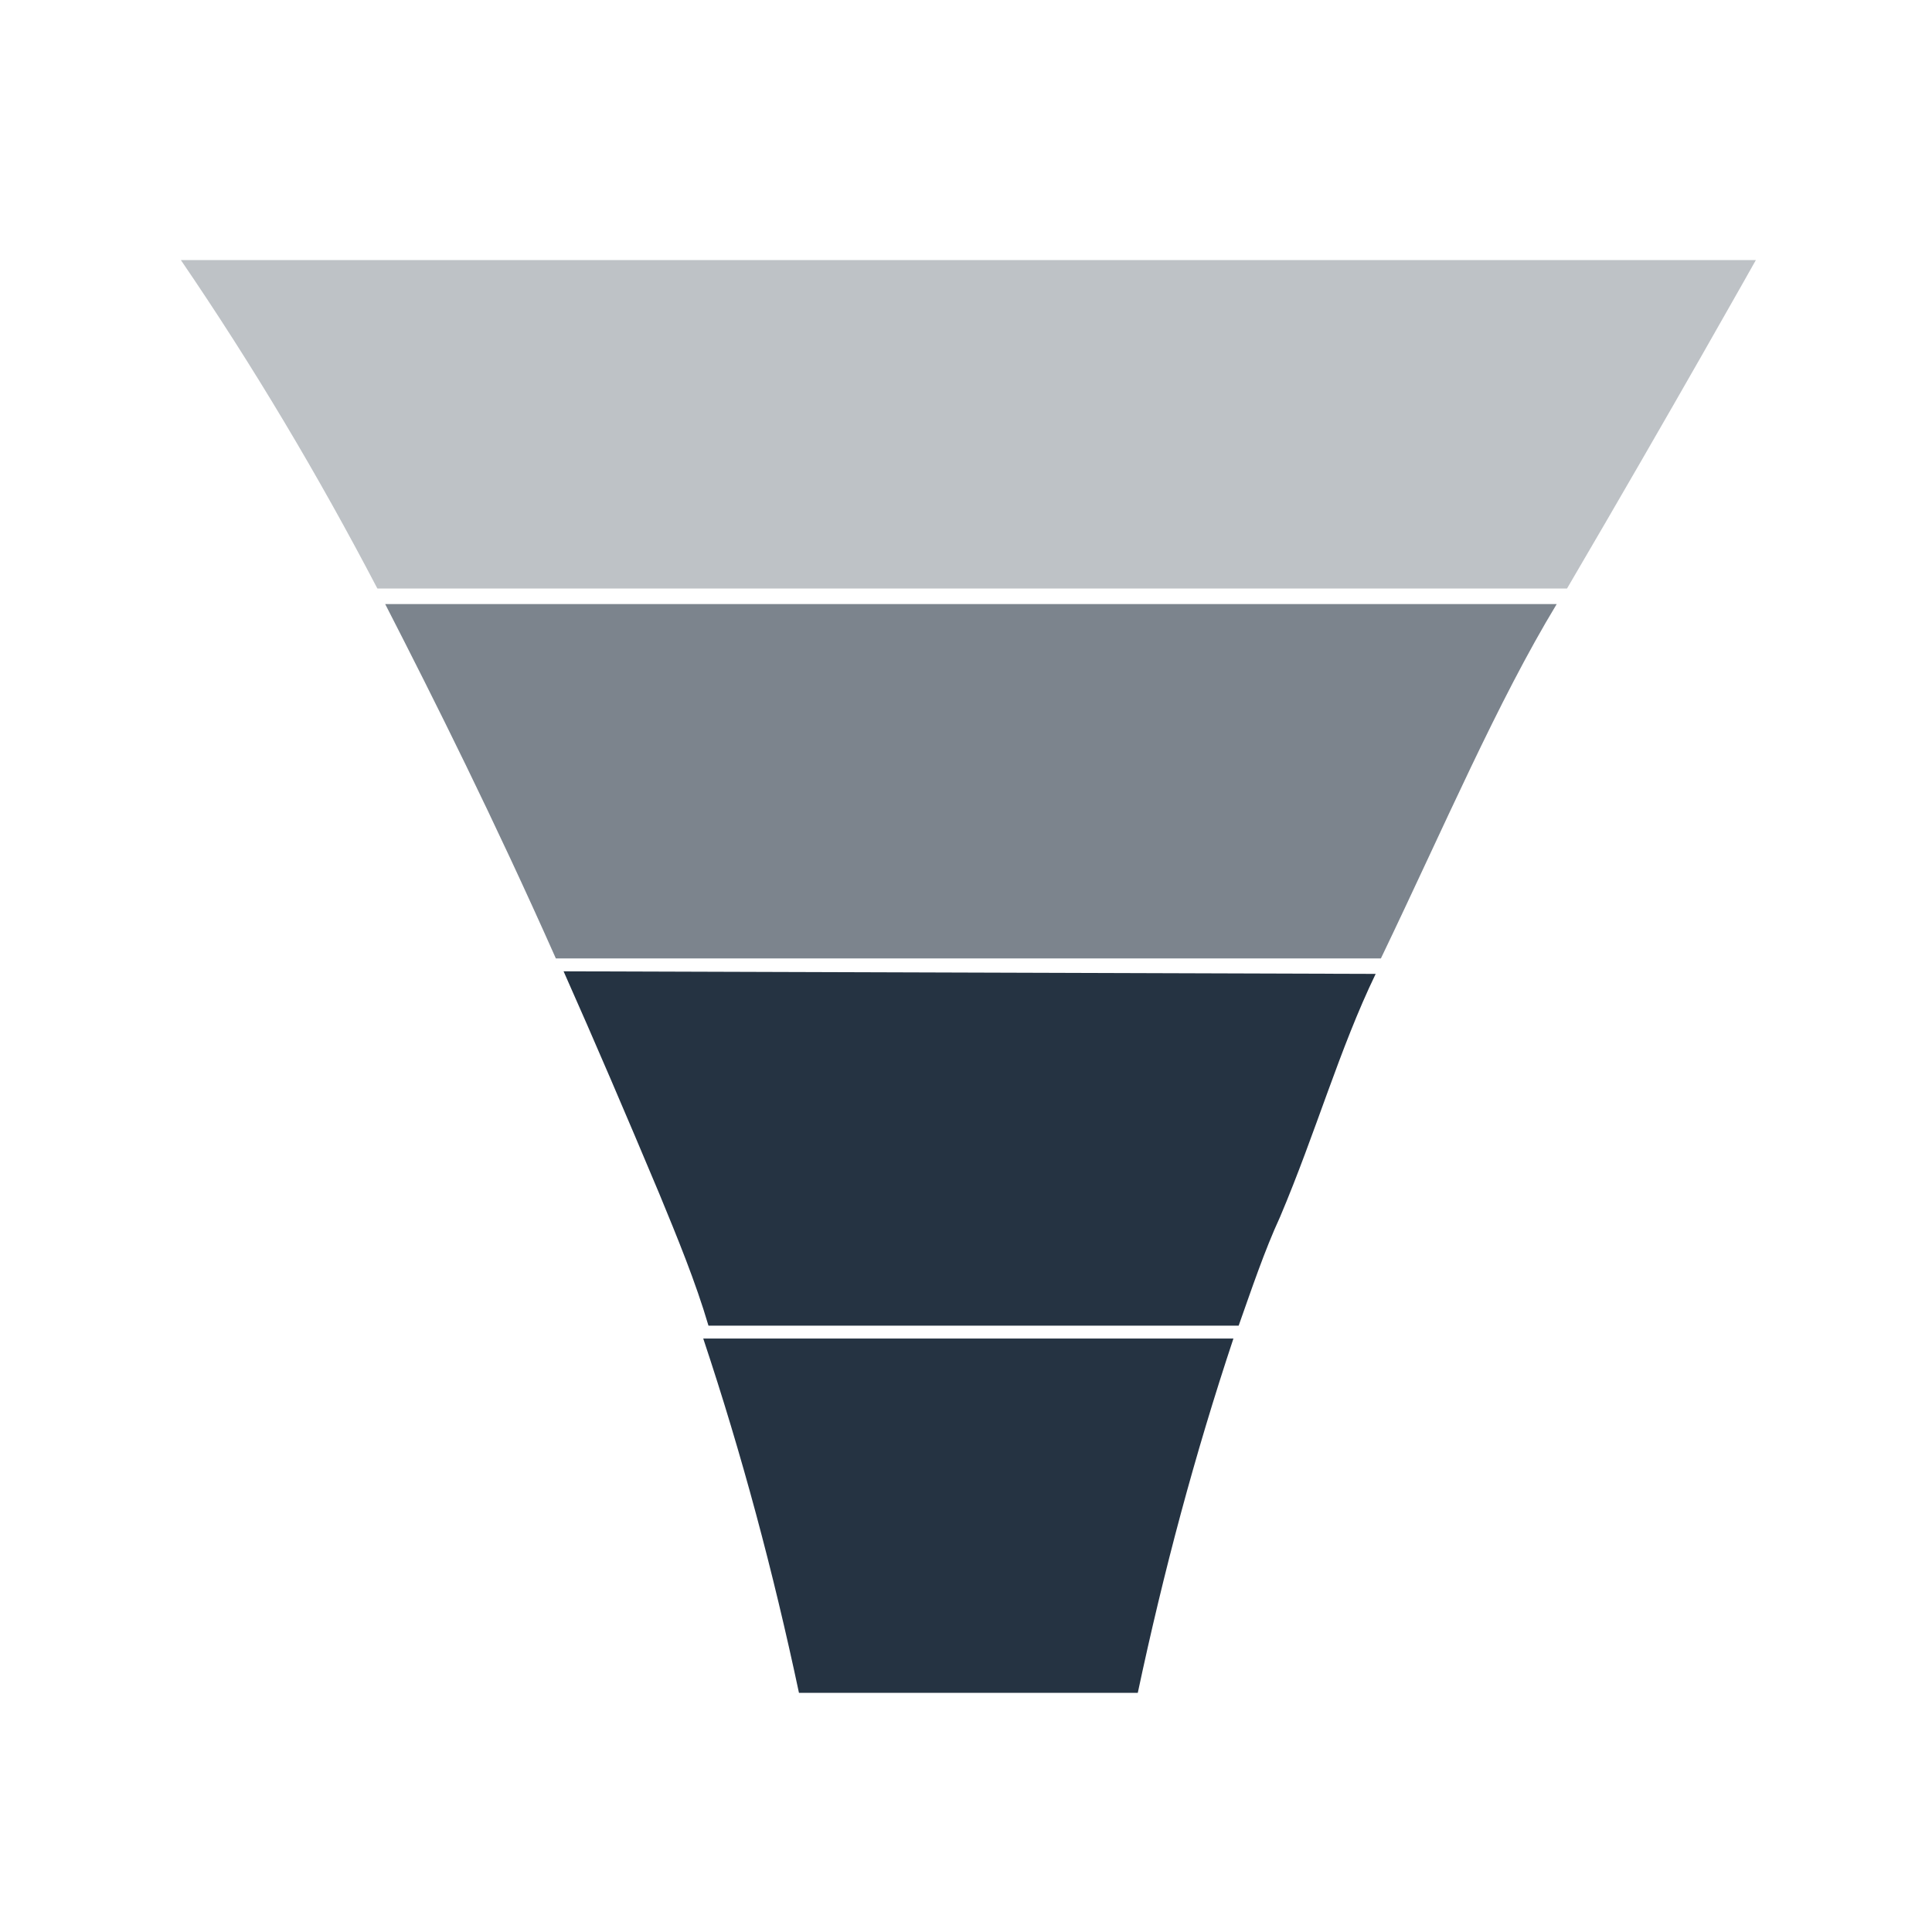 <svg width="24" height="24" viewBox="0 0 24 24" fill="none" xmlns="http://www.w3.org/2000/svg">
<path opacity="0.3" fill-rule="evenodd" clip-rule="evenodd" d="M21.812 3.231H2.247C3.146 4.548 3.949 5.898 4.688 7.311H19.466C20.784 5.062 21.812 3.231 21.812 3.231Z" fill="#253342"/>
<path fill-rule="evenodd" clip-rule="evenodd" d="M7.001 12.066C7.387 12.934 7.772 13.833 8.19 14.829C8.415 15.375 8.64 15.921 8.801 16.468H15.387C15.547 16.017 15.708 15.536 15.901 15.118C16.35 14.058 16.639 13.03 17.089 12.098L7.001 12.066Z" fill="#253342"/>
<path opacity="0.6" fill-rule="evenodd" clip-rule="evenodd" d="M19.338 7.504H4.785C5.395 8.693 6.134 10.171 6.905 11.906H17.154C17.956 10.235 18.599 8.725 19.338 7.504Z" fill="#253342"/>
<path fill-rule="evenodd" clip-rule="evenodd" d="M15.322 16.628H8.736C9.218 18.074 9.604 19.519 9.925 21.029H14.134C14.455 19.519 14.841 18.074 15.322 16.628Z" fill="#253342"/>
</svg>
